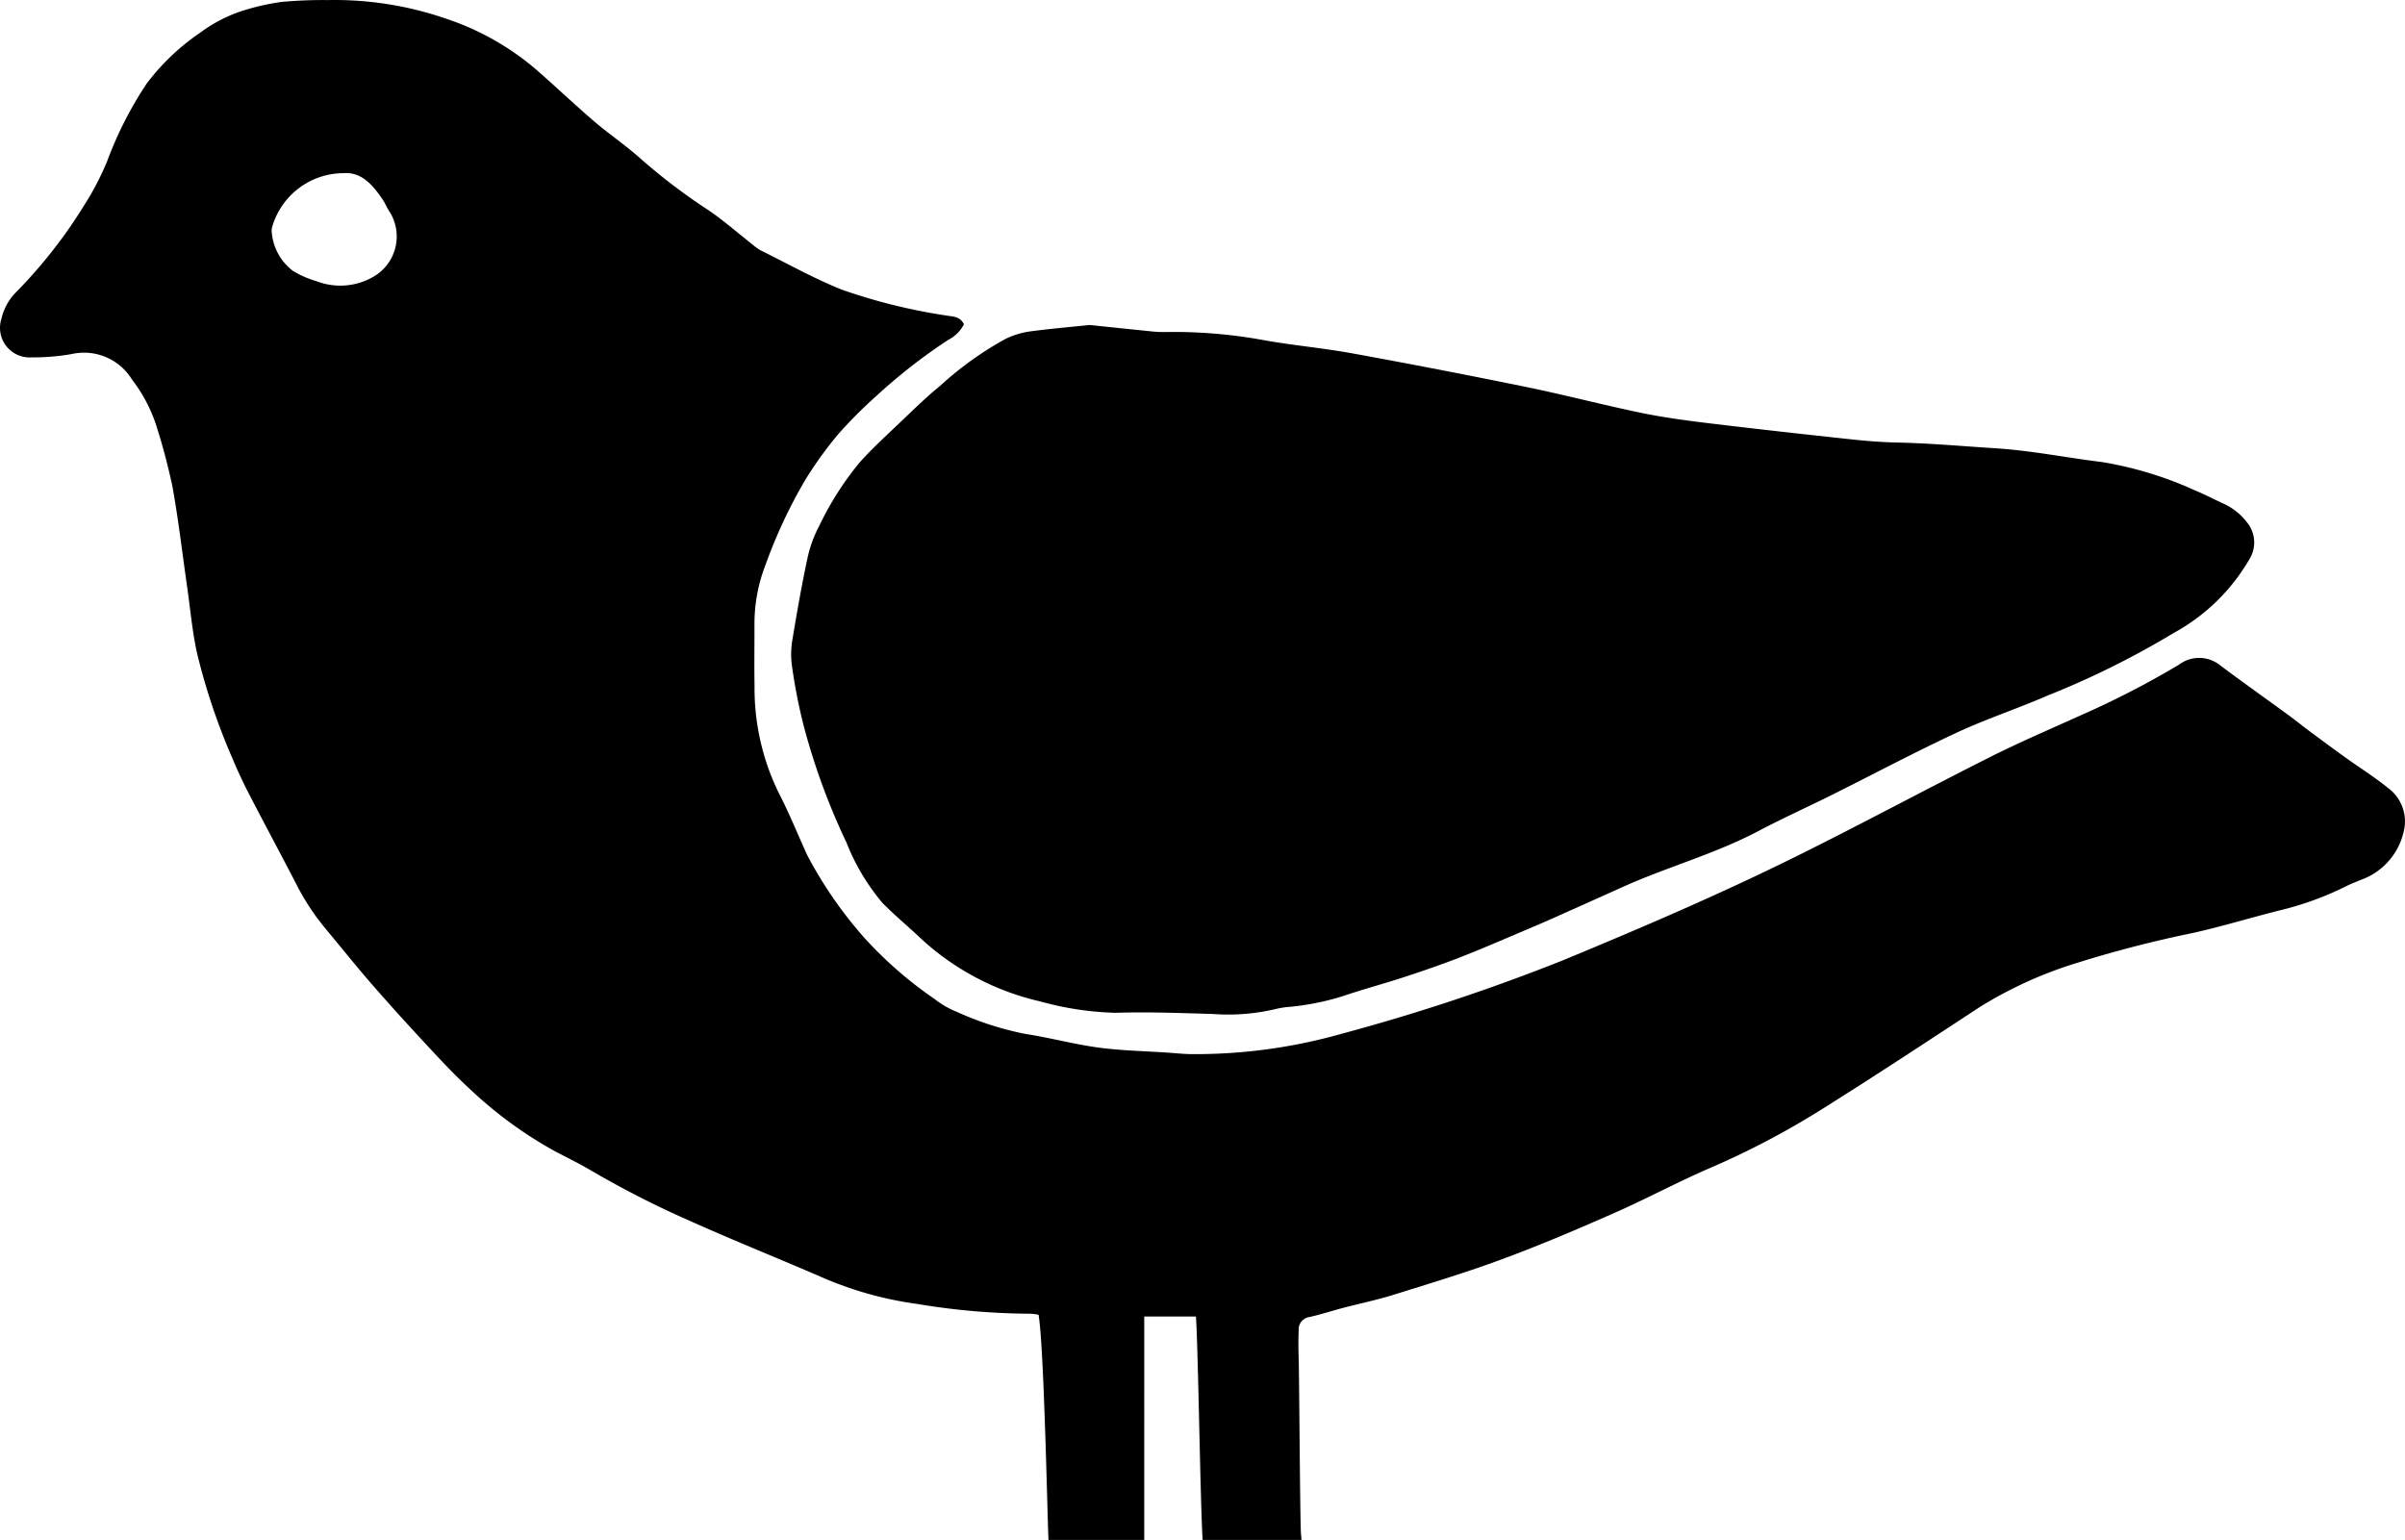 <svg id="Layer_1" data-name="Layer 1" xmlns="http://www.w3.org/2000/svg" viewBox="0 0 114.344 73.225"><defs><style>.cls-1{fill:none;}</style></defs><path class="cls-1" d="M18.529,10.077c-.136-.199-.223-.43-.36-.628-.468-.674-.989-1.272-1.813-1.214a3.539,3.539,0,0,0-3.406,2.527.74.74,0,0,0-.024.331,2.571,2.571,0,0,0,1.007,1.792,4.674,4.674,0,0,0,1.118.487,3.139,3.139,0,0,0,2.691-.205,2.21,2.21,0,0,0,.833-3.012Q18.552,10.115,18.529,10.077Z"/><path d="M54.403,62.6H56.86c.106,1.534.212,9.072.319,10.624h4.7c-.007-.115-.021-.23-.028-.345-.043-.758-.08-7.516-.106-8.275-.015-.447-.018-.896,0-1.343a.595.595,0,0,1,.503-.636c.544-.12,1.075-.296,1.615-.438.792-.208,1.597-.372,2.377-.616,1.741-.544,3.492-1.071,5.201-1.706C73.24,59.2,75.006,58.445,76.76,57.672c1.534-.676,3.014-1.476,4.553-2.139a39.066,39.066,0,0,0,5.29-2.779c2.527-1.584,5.017-3.227,7.511-4.862a19.616,19.616,0,0,1,4.667-2.116,55.707,55.707,0,0,1,5.458-1.41c1.453-.322,2.879-.766,4.325-1.122a14.723,14.723,0,0,0,3.029-1.128c.2-.099.41-.175.614-.265a3.184,3.184,0,0,0,2.071-2.292,1.975,1.975,0,0,0-.732-2.086c-.651-.525-1.365-.973-2.045-1.462-.575-.413-1.143-.834-1.711-1.256-.329-.244-.646-.503-.977-.745-.661-.484-1.328-.96-1.991-1.442-.422-.307-.843-.615-1.26-.928A1.593,1.593,0,0,0,103.6,31.603a42.503,42.503,0,0,1-4.667,2.407c-1.443.653-2.902,1.276-4.316,1.987-3.013,1.516-5.985,3.115-9.005,4.618-3.705,1.845-7.508,3.476-11.331,5.058a94.953,94.953,0,0,1-10.494,3.482,25.514,25.514,0,0,1-7.111.968c-.39-.002-.779-.045-1.169-.072-1.095-.074-2.197-.094-3.282-.24-1.159-.156-2.296-.468-3.453-.645A14.81,14.81,0,0,1,45.485,48.11a4.286,4.286,0,0,1-1.061-.615,19.026,19.026,0,0,1-3.317-2.889,19.869,19.869,0,0,1-2.725-3.938c-.45-.983-.852-1.991-1.349-2.949a11.323,11.323,0,0,1-1.159-5.125c-.017-.97-.001-1.941-.004-2.911a7.736,7.736,0,0,1,.512-2.786,23.965,23.965,0,0,1,1.886-4.048,18.229,18.229,0,0,1,1.596-2.217A22.107,22.107,0,0,1,41.641,18.85,26.706,26.706,0,0,1,45.07,16.169a1.745,1.745,0,0,0,.761-.748c-.195-.403-.566-.363-.883-.425a27.154,27.154,0,0,1-4.926-1.224c-1.326-.531-2.583-1.238-3.867-1.873a2.221,2.221,0,0,1-.363-.261c-.702-.551-1.376-1.145-2.112-1.646a28.165,28.165,0,0,1-3.16-2.392c-.715-.65-1.527-1.193-2.263-1.823-.933-.798-1.823-1.646-2.747-2.454A12.778,12.778,0,0,0,21.258.905,16.264,16.264,0,0,0,15.61.003a21.728,21.728,0,0,0-2.23.089,11.204,11.204,0,0,0-1.897.436A6.936,6.936,0,0,0,9.512,1.559,10.721,10.721,0,0,0,6.974,3.974,17.841,17.841,0,0,0,5.1,7.65,13.136,13.136,0,0,1,4.023,9.728,23.31,23.31,0,0,1,.794,13.863,2.644,2.644,0,0,0,.067,15.16a1.407,1.407,0,0,0,1.427,1.833,10.748,10.748,0,0,0,1.889-.153,2.675,2.675,0,0,1,2.894,1.21,7.226,7.226,0,0,1,1.147,2.165,29.758,29.758,0,0,1,.773,2.91c.285,1.572.468,3.163.696,4.746.154,1.068.245,2.15.479,3.2a30.284,30.284,0,0,0,1.694,5.024c.236.567.498,1.125.78,1.671.744,1.44,1.515,2.866,2.258,4.306a11.214,11.214,0,0,0,1.346,2.052c.739.887,1.459,1.789,2.216,2.66.843.97,1.707,1.922,2.582,2.863.671.722,1.342,1.451,2.07,2.114a19.67,19.67,0,0,0,4.096,2.996c.578.302,1.166.589,1.726.922a45.95,45.95,0,0,0,4.732,2.405c2.091.937,4.221,1.786,6.322,2.7a17.046,17.046,0,0,0,4.404,1.216,33.505,33.505,0,0,0,5.39.467,2.766,2.766,0,0,1,.391.049c.255,1.558.407,9.13.469,10.707h4.555ZM17.741,13.166a3.139,3.139,0,0,1-2.691.205,4.674,4.674,0,0,1-1.118-.487A2.571,2.571,0,0,1,12.925,11.092a.74.74,0,0,1,.024-.331A3.539,3.539,0,0,1,16.355,8.234c.824-.058,1.346.541,1.813,1.214.137.198.224.429.36.628q.024.038.046.077A2.21,2.21,0,0,1,17.741,13.166Z"/><path d="M42.744,20.134c-.634.603-1.283,1.197-1.866,1.847a14.629,14.629,0,0,0-1.919,3.005A5.942,5.942,0,0,0,38.4,26.498c-.274,1.272-.498,2.554-.711,3.838a4.111,4.111,0,0,0-.043,1.274,25.904,25.904,0,0,0,.578,2.95,31.739,31.739,0,0,0,2.021,5.502A10.26,10.26,0,0,0,41.953,42.93c.522.53,1.091,1.015,1.641,1.518a12.444,12.444,0,0,0,5.875,3.172,14.7,14.7,0,0,0,3.565.538c1.542-.05,3.09.012,4.634.056a9.743,9.743,0,0,0,3.046-.251,3.941,3.941,0,0,1,.607-.088,12.431,12.431,0,0,0,2.512-.505c.968-.332,1.961-.592,2.933-.912.936-.308,1.871-.628,2.787-.99,1.178-.465,2.337-.975,3.504-1.468.309-.13.616-.266.922-.403q1.581-.706,3.16-1.417c2.123-.957,4.386-1.569,6.456-2.661,1.137-.599,2.311-1.129,3.461-1.702,1.985-.99,3.944-2.032,5.953-2.97,1.4-.653,2.877-1.138,4.295-1.754a41.309,41.309,0,0,0,6.054-3.002,9.326,9.326,0,0,0,3.621-3.556,1.505,1.505,0,0,0-.153-1.704,2.952,2.952,0,0,0-1.127-.891c-.442-.199-.87-.431-1.318-.612a17.547,17.547,0,0,0-4.421-1.355c-1.698-.206-3.371-.549-5.09-.658-1.56-.099-3.116-.24-4.681-.273-.743-.016-1.488-.076-2.228-.157-2.256-.243-4.511-.493-6.763-.766-1.07-.13-2.142-.275-3.196-.494-1.822-.378-3.624-.853-5.447-1.226q-4.13-.845-8.276-1.6c-1.39-.253-2.804-.375-4.194-.625a23.624,23.624,0,0,0-4.723-.385,5.996,5.996,0,0,1-.725-.043c-.924-.093-1.848-.191-2.831-.293-.936.099-1.917.18-2.891.314a3.926,3.926,0,0,0-1.111.349A15.89,15.89,0,0,0,44.683,18.36C44.003,18.911,43.378,19.531,42.744,20.134Z"/></svg>